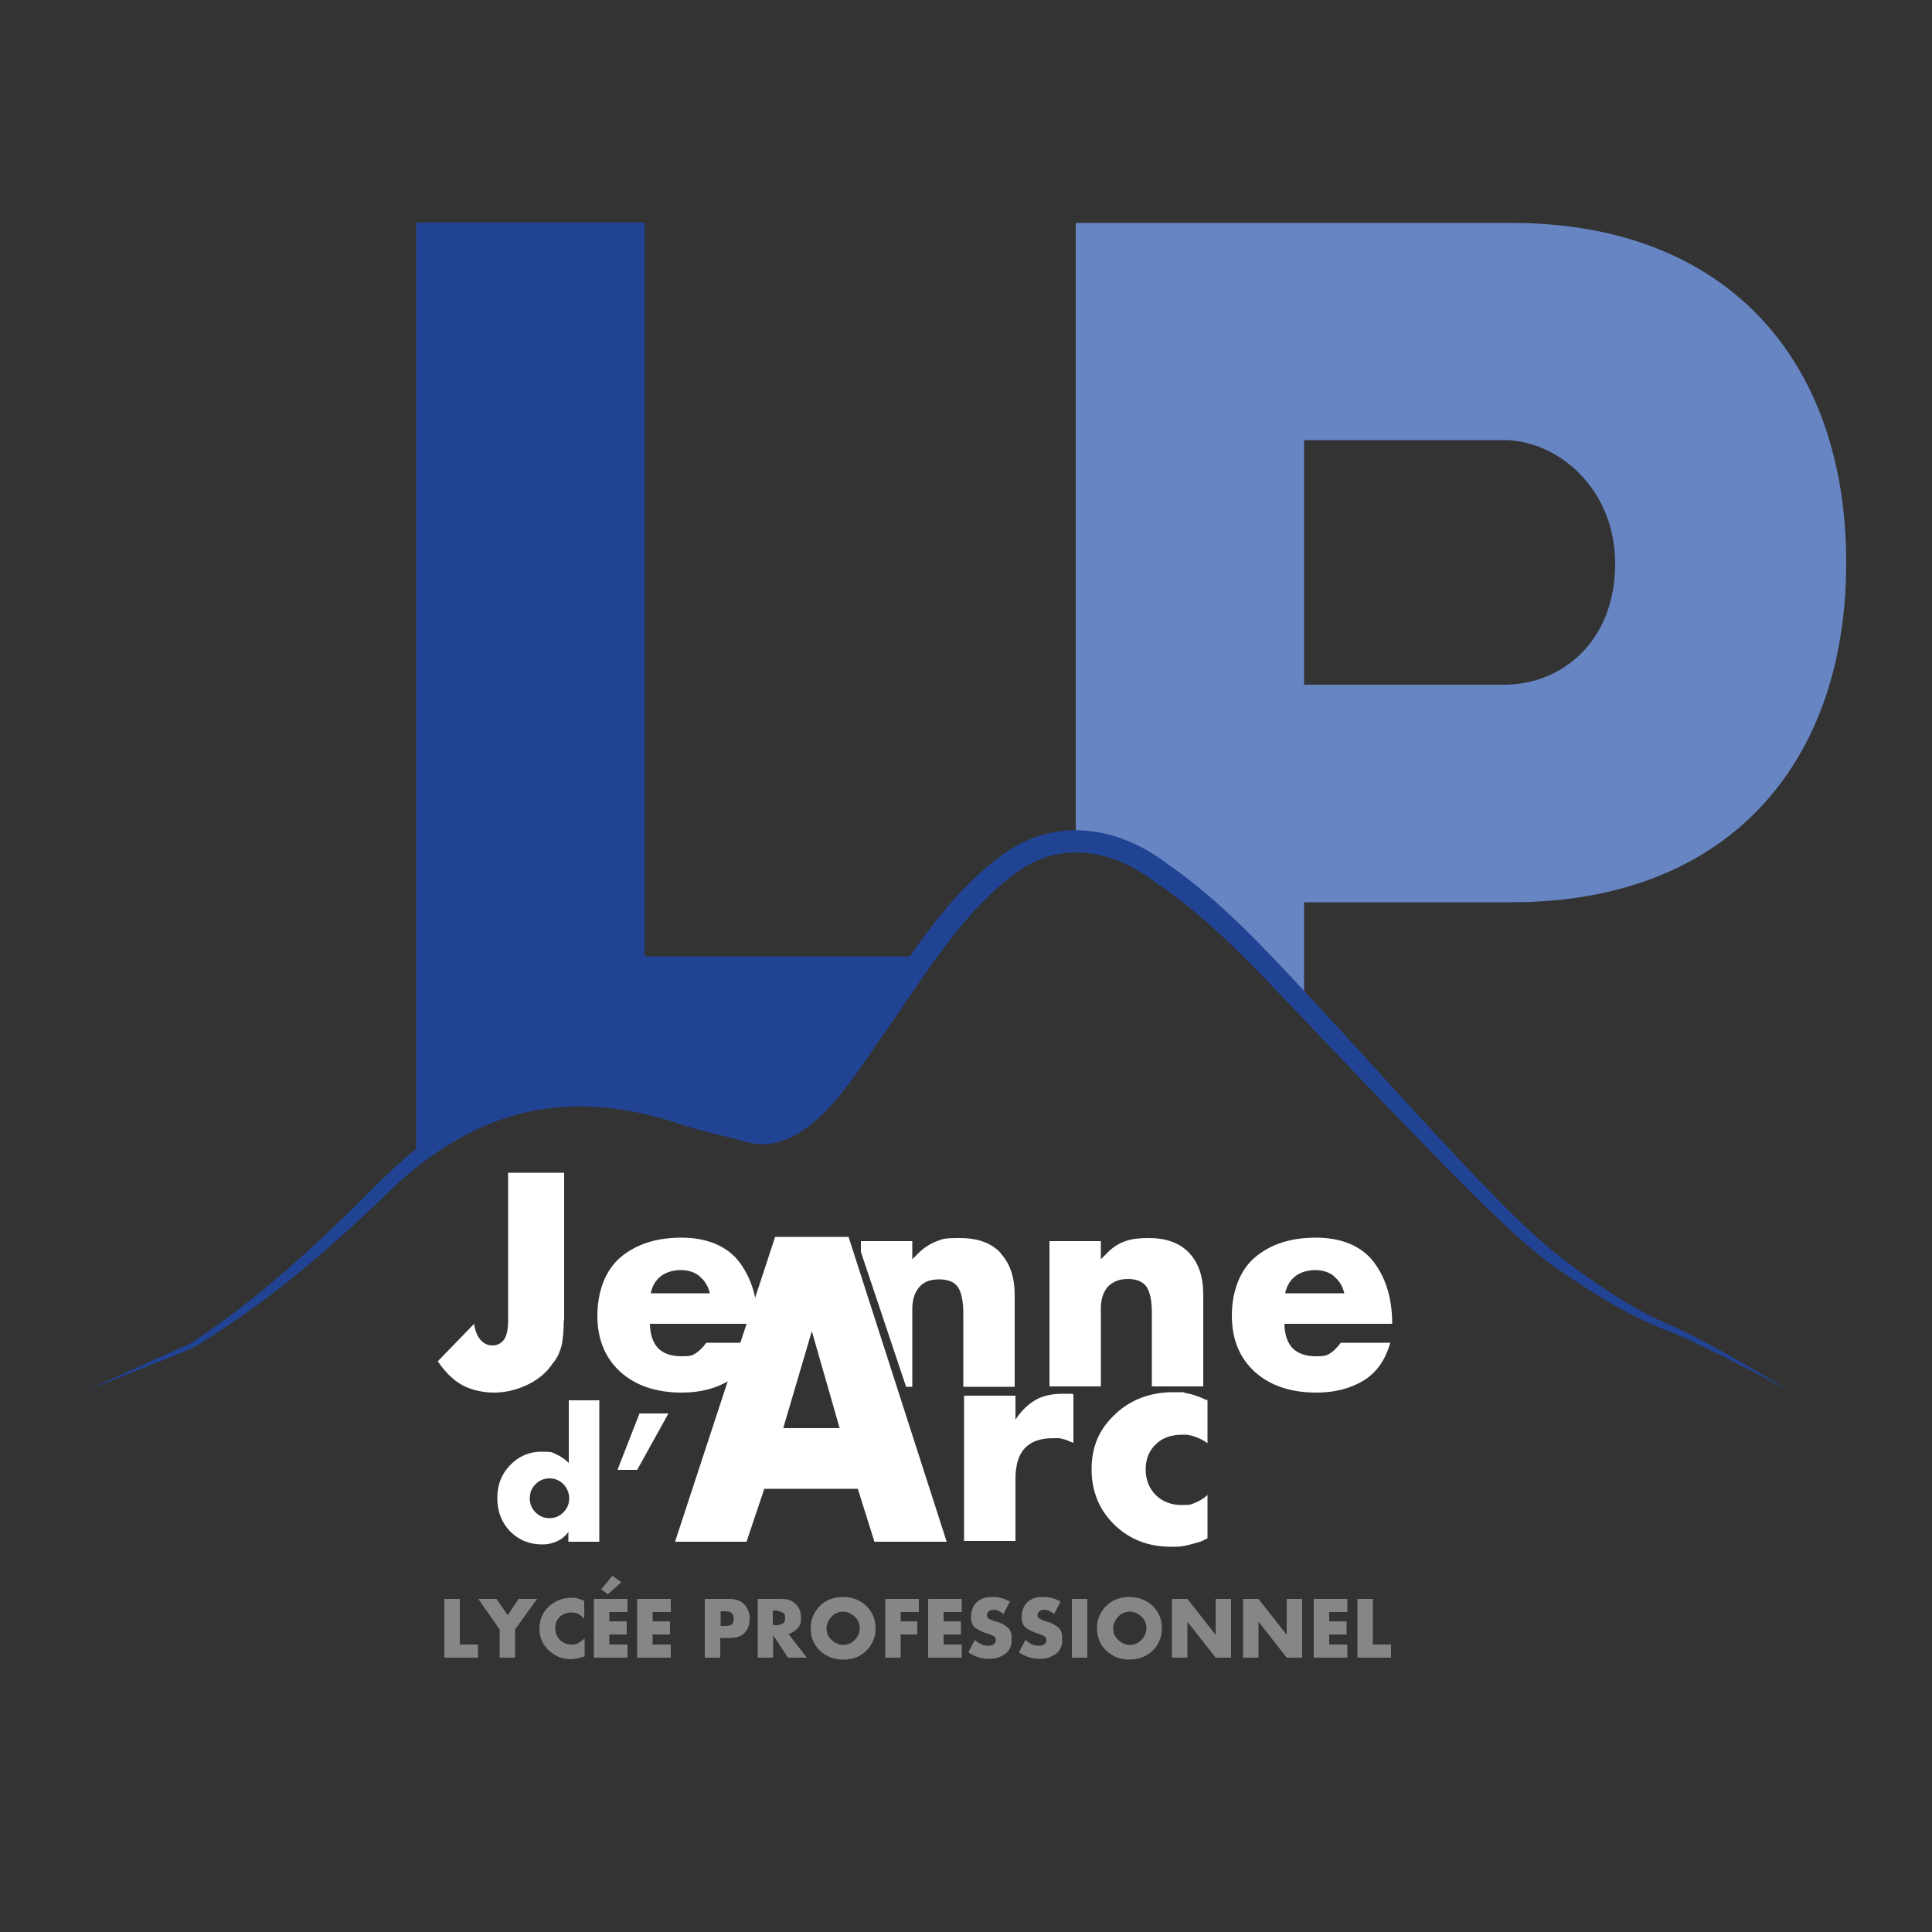 <?xml version="1.0" encoding="UTF-8"?>
<svg id="Calque_1" xmlns="http://www.w3.org/2000/svg" version="1.1" xmlns:xlink="http://www.w3.org/1999/xlink" viewBox="0 0 500 500">
  <rect x="0" y="0" width="500" height="500" fill="#333333" stroke="none"/>
  <!-- Generator: Adobe Illustrator 29.3.1, SVG Export Plug-In . SVG Version: 2.1.0 Build 151)  -->
  <defs>
    <style>
      .st0 {
        fill: #fff;
      }

      .st1 {
        fill: #868686;
      }

      .st2 {
        fill: #214394;
      }

      .st3 {
        fill: #6685c2;
      }
    </style>
  </defs>
  <g>
    <path class="st2" d="M177.8,288.6c4.8,1.6,9.9,2.4,14.7,3.9,7.2,2.3,12.5-.7,17.5-5.5,7.6-7.4,13.1-16.4,19.1-25.1,3.3-4.8,6.6-9.7,10-14.4h-72.3V57.6h-59.1v242.1c20.6-16.4,43.8-20.1,70.2-11.1Z"/>
    <path class="st3" d="M294,221.7c13.7,7.9,24.9,18.8,35.7,30.2,2.6,2.7,5.2,5.5,7.8,8.3v-26.7h53.8c55.2,0,86.5-35.2,86.5-87.9s-31.3-87.9-86.5-87.9h-112.9v160c5.4,0,10.8,1.3,15.5,4.1ZM337.5,113.9h51.7c13.7,0,28.8,12.3,28.8,32s-13.4,31.3-28.8,31.3h-51.7v-63.3Z"/>
    <path class="st2" d="M462.5,359.6c-9.6-5.1-19.3-10.1-29.1-14.5-10.4-3.7-19.6-9.4-28.7-15.6-9.1-6.1-16.9-14-24.7-21.6-13.2-13.3-32.2-33.1-45.3-47-11.2-11.7-22.2-23.5-35.6-32.5-10.2-7.9-23.3-11-34.7-3.5-15.1,10.3-25.2,27.9-35.6,42.6-7.1,9.9-17.2,27.8-30.7,28.6-3,.2-6.2-.9-8.8-1.6-5.1-1.2-10.7-2.6-15.8-4.4-10-3.1-20.7-4.6-31.1-3.3-15.9,1.8-30.2,10.4-41.5,21.4-15.6,15.1-32.3,29.5-51.1,40.7-9,3.7-18,7.2-27,10.8,8.6-3.9,18-8.3,26.3-11.9,18.2-11.8,34-26.8,49.3-42.1,3.9-3.8,8-7.6,12.6-10.8,20-14.8,44.9-16.7,68-8.6,3.8,1.2,7.7,1.9,11.7,2.9,2,.6,5.1,1.6,7.1,1.4,10.5-.9,20.3-18.1,26.2-26.3,10.8-15.5,21.1-33.5,37.2-44.3,13.3-8.7,29.1-5.6,41.1,3.7,13.6,9.4,25,21.8,36.1,33.7,14.8,15.9,29.2,32.2,44.2,47.9,7.5,7.8,15,15.5,23.7,21.9,8.6,6.4,17.7,12.5,27.8,16.5,9.8,4.8,19.2,10.3,28.5,15.9h0Z"/>
  </g>
  <g>
    <path class="st0" d="M145.9,341.7c0,2.6-.2,4.7-.5,6.3-.4,1.6-1,3.1-2,4.4-.3.4-.6.7-.8,1.1-.3.3-.6.7-.9,1.1-1.8,1.9-3.9,3.3-6.4,4.3s-4.9,1.5-7.5,1.5-5.7-.6-8.1-1.9-4.5-3.4-6.4-6.2l9.4-9.7c.2,1.7.8,3.1,1.6,4.1.9,1,1.9,1.5,3.1,1.5s2.4-.5,3.1-1.6c.7-1.1,1-2.7,1-4.9v-3.2c0,0,0-35,0-35h14.5v38.3Z"/>
    <path class="st0" d="M168.2,342.4c0,2.9.8,5.1,2.1,6.5,1.4,1.4,3.4,2.1,6.1,2.1s2.8-.3,3.7-.8c.9-.6,1.8-1.5,2.7-2.7h12.8c-1.3,4.6-3.7,7.9-7.1,9.9-3.4,2-7.4,3-12,3-6.7,0-12-1.8-16-5.4-3.9-3.6-5.9-8.4-5.9-14.5s2-11.8,6.1-15.2c4.1-3.4,9.3-5,15.7-5s11.8,2.1,15,6.4c3.2,4.3,4.7,9.6,4.7,15.9h-28ZM181.1,330.3c-1.4-1.1-3-1.6-4.9-1.6s-3.8.5-5.2,1.6c-1.3,1-2.2,2.5-2.6,4.4h15.3c-.4-1.8-1.3-3.3-2.7-4.4Z"/>
    <path class="st0" d="M259,324.3c-2.4-2.6-5.9-3.9-10.6-3.9s-4.3.3-5.9.8c-1.6.6-3.1,1.5-4.6,2.9-.3.3-.6.6-.9.9-.3.3-.6.6-.9.9v-4.7h-13.3v2.8l11.7,34.9h1.6v-20.1c0-2.4.6-4.3,1.8-5.7,1.2-1.4,2.9-2,5.2-2s3.9.7,4.8,2,1.4,3.6,1.4,6.8v19h13.3v-23.8c0-4.5-1.2-8.1-3.6-10.7Z"/>
    <path class="st0" d="M284.9,321.2v4.7c.3-.3.6-.6.9-.9.3-.3.6-.6.9-.9,1.4-1.4,3-2.4,4.6-2.9,1.6-.6,3.6-.8,5.9-.8,4.7,0,8.2,1.3,10.6,3.9s3.6,6.1,3.6,10.7v23.8h-13.3v-19c0-3.2-.5-5.5-1.4-6.8s-2.5-2-4.8-2-3.9.7-5.2,2c-1.2,1.4-1.8,3.3-1.8,5.7v20.1h-13.3v-37.6h13.3Z"/>
    <path class="st0" d="M332.4,342.4c0,2.9.8,5.1,2.1,6.5,1.4,1.4,3.4,2.1,6.1,2.1s2.8-.3,3.7-.8c.9-.6,1.8-1.5,2.7-2.7h12.8c-1.3,4.6-3.7,7.9-7.1,9.9-3.4,2-7.4,3-12,3-6.7,0-12-1.8-16-5.4-3.9-3.6-5.9-8.4-5.9-14.5s2-11.8,6.1-15.2c4.1-3.4,9.3-5,15.7-5s11.8,2.1,15,6.4c3.2,4.3,4.7,9.6,4.7,15.9h-28ZM345.3,330.3c-1.4-1.1-3-1.6-4.9-1.6s-3.8.5-5.2,1.6c-1.3,1-2.2,2.5-2.6,4.4h15.3c-.4-1.8-1.3-3.3-2.7-4.4Z"/>
    <path class="st0" d="M155.1,362.5v36.5h-8v-2.5c-.9,1.1-1.8,1.9-3,2.4-1.1.5-2.3.8-3.7.8-3.4,0-6.1-1.1-8.4-3.4-2.2-2.3-3.3-5.1-3.3-8.6s1.1-6.2,3.3-8.5c2.2-2.3,4.9-3.5,8.1-3.5s2.7.2,3.9.7c1.1.5,2.2,1.2,3.2,2.2v-16.2h8ZM137.1,387.7c0,1.5.5,2.7,1.5,3.7,1,1,2.2,1.5,3.6,1.5s2.6-.5,3.6-1.5c1-1,1.5-2.2,1.5-3.6s-.5-2.7-1.5-3.7c-1-1-2.2-1.5-3.6-1.5s-2.6.5-3.6,1.5c-1,1-1.5,2.2-1.5,3.7h0Z"/>
    <path class="st0" d="M173,365.8l-8.1,14.6h-5.1l5.7-14.6h7.5Z"/>
    <path class="st0" d="M219.7,320.1h-19.1l-25.9,78.9h18.5l4.6-13.7h24.2l4.3,13.7h18.7l-25.4-78.9ZM202.7,369.6l7.4-25.1,7.2,25.1h-14.6Z"/>
    <path class="st0" d="M262.8,361.3v6.1c1.5-2.3,3.3-4,5.2-5.1,1.9-1.1,4.3-1.6,7.2-1.6h.7c.3,0,.6,0,.8,0,.3,0,.6,0,1.1.1v12.6c-.6-.2-1.1-.4-1.5-.6-.4-.2-.9-.3-1.3-.4-.3-.1-.7-.2-1.1-.2-.4,0-.9,0-1.4,0-3.3,0-5.7.9-7.3,2.6-1.6,1.7-2.4,4.4-2.4,8v16h-13.3v-37.6h13.3Z"/>
    <path class="st0" d="M312.5,362.1v11.4c-1-.7-1.9-1.2-2.8-1.5-.9-.4-1.8-.6-2.7-.7-.2,0-.3,0-.5,0h-.5c-2.9,0-5.2.8-6.9,2.5-1.7,1.6-2.6,3.8-2.6,6.5s.9,4.9,2.6,6.6c1.7,1.7,4,2.6,6.7,2.6s2.4-.2,3.5-.6c1.1-.4,2.2-1.1,3.2-2v11.2c-.8.4-1.5.8-2.2,1-.7.2-1.4.4-2.2.6-.8.2-1.6.4-2.4.5s-1.7.1-2.6.1c-5.9,0-10.8-1.9-14.7-5.7s-5.9-8.6-5.9-14.4,2-10.4,6.1-14.2c4-3.8,9.1-5.7,15-5.7s2,0,2.9.2c.9.1,1.8.3,2.7.6.6.2,1.1.4,1.6.6.5.2,1.1.5,1.6.7h0Z"/>
  </g>
  <g>
    <path class="st1" d="M118.9,425.6h4.8v3.4h-8.7v-15.2h4v11.9Z"/>
    <path class="st1" d="M123.8,413.8h4.7l2.9,4.2,2.8-4.2h4.8l-5.7,7.9v7.3h-4v-7.3l-5.5-7.9Z"/>
    <path class="st1" d="M151.2,414.2v4.7c-.5-.5-1-.9-1.5-1.2-.6-.3-1.2-.4-1.8-.4-1.2,0-2.2.4-3,1.1-.8.8-1.2,1.7-1.2,2.9s.4,2.3,1.2,3.1,1.8,1.2,3.1,1.2,1.1-.1,1.7-.4c.5-.3,1.1-.7,1.6-1.2v4.7c0,0-.2,0-.3.1,0,0-.2,0-.3,0-.5.2-.9.3-1.4.4-.5.1-1,.2-1.5.2-2.3,0-4.2-.8-5.8-2.3-1.6-1.5-2.4-3.4-2.4-5.6s.8-4.2,2.4-5.7,3.6-2.3,5.9-2.3,1,0,1.5.2c.5.1,1.1.3,1.8.6h0Z"/>
    <path class="st1" d="M157.7,417.1v2.5h4.5v3.4h-4.5v2.6h4.7v3.4h-8.7v-15.2h8.7v3.4h-4.7ZM157.3,412.6l-1.7-1.3,2.9-3.5,2.3,1.7-3.5,3.1Z"/>
    <path class="st1" d="M168.9,417.1v2.5h4.5v3.4h-4.5v2.6h4.7v3.4h-8.7v-15.2h8.7v3.4h-4.7Z"/>
    <path class="st1" d="M186.4,429h-4v-15.2h6.3c1.6,0,2.9.4,3.8,1.3s1.5,2.1,1.5,3.7-.4,2.9-1.3,3.8c-.9.9-2.2,1.3-3.8,1.3h-2.5v5ZM187.7,420.8c.8,0,1.3-.1,1.7-.4.3-.3.5-.8.5-1.5s-.2-1.1-.5-1.4c-.4-.3-.9-.5-1.6-.5h-1.3v3.8h1.3Z"/>
    <path class="st1" d="M204,422.8l4.8,6.2h-4.9l-3.8-5.8v5.8h-4v-15.2h6.2c1.5,0,2.7.4,3.6,1.3.9.8,1.4,2,1.4,3.6s-.3,2-.9,2.7c-.6.7-1.4,1.2-2.4,1.5h0ZM200.5,420.6c.1,0,.3,0,.4,0,.6,0,1.1-.2,1.6-.4.5-.2.7-.7.7-1.5s-.2-1.1-.7-1.4c-.5-.2-1-.4-1.5-.5-.2,0-.3,0-.5,0-.2,0-.3,0-.5,0v3.7c.1,0,.3,0,.4,0Z"/>
    <path class="st1" d="M209.8,421.4c0-2.3.8-4.2,2.4-5.8,1.6-1.6,3.6-2.3,6-2.3s4.4.8,6,2.3c1.6,1.6,2.4,3.5,2.4,5.8s-.8,4.2-2.4,5.8-3.6,2.3-6,2.3-4.4-.8-6-2.3c-1.6-1.5-2.4-3.5-2.4-5.8h0ZM213.9,421.4c0,1.2.4,2.2,1.3,3,.8.8,1.9,1.3,3,1.3s2.2-.4,3-1.3c.8-.8,1.3-1.8,1.3-3s-.4-2.2-1.3-3-1.9-1.3-3-1.3-2.2.4-3,1.3-1.3,1.9-1.3,3h0Z"/>
    <path class="st1" d="M233.1,417.1v2.5h4.3v3.4h-4.3v6h-4v-15.2h8.7v3.4h-4.8Z"/>
    <path class="st1" d="M244.2,417.1v2.5h4.5v3.4h-4.5v2.6h4.7v3.4h-8.7v-15.2h8.7v3.4h-4.7Z"/>
    <path class="st1" d="M261.3,414.6l-1.6,3.1c-.4-.3-.8-.6-1.3-.8-.4-.2-.8-.3-1.2-.3s-1,.1-1.3.4c-.3.3-.5.6-.5,1s.2.7.5.9c.4.2.8.4,1.3.6.2,0,.5.1.7.2.2,0,.5.1.7.2.8.3,1.5.7,2.2,1.3.7.6,1,1.5,1,2.7s0,.3,0,.5,0,.4,0,.6c0,.3-.1.6-.2.9,0,.3-.2.6-.3.8-.4.8-1.1,1.4-2.1,1.9-1,.5-2,.7-3.1.7s-1.9-.1-2.9-.4c-.9-.3-1.8-.7-2.6-1.3l1.7-3.2c.4.4.8.7,1.2.9.4.2.8.4,1.1.5.2,0,.4,0,.6.1.2,0,.4,0,.6,0,.6,0,1-.1,1.4-.4.4-.3.5-.6.5-1.1s-.2-.8-.6-1c-.4-.2-.9-.4-1.4-.6-.2,0-.4-.1-.6-.2-.2,0-.4-.1-.6-.2-.8-.3-1.5-.7-2.2-1.2-.7-.6-1-1.5-1-2.8s.5-2.8,1.4-3.7c1-.9,2.2-1.4,3.8-1.4s.6,0,.9,0c.3,0,.6,0,.9.1.5.1,1.1.2,1.6.4s1,.4,1.5.7h0Z"/>
    <path class="st1" d="M274.4,414.6l-1.6,3.1c-.4-.3-.8-.6-1.3-.8-.4-.2-.8-.3-1.2-.3s-1,.1-1.3.4c-.3.3-.5.6-.5,1s.2.7.5.9c.4.2.8.4,1.3.6.2,0,.5.1.7.2.2,0,.5.1.7.2.8.3,1.5.7,2.2,1.3.7.6,1,1.5,1,2.7s0,.3,0,.5,0,.4,0,.6c0,.3-.1.6-.2.9,0,.3-.2.6-.3.8-.4.8-1.1,1.4-2.1,1.9-1,.5-2,.7-3.1.7s-1.9-.1-2.9-.4c-.9-.3-1.8-.7-2.6-1.3l1.7-3.2c.4.4.8.7,1.2.9.4.2.8.4,1.1.5.2,0,.4,0,.6.1.2,0,.4,0,.6,0,.6,0,1-.1,1.4-.4.4-.3.5-.6.5-1.1s-.2-.8-.6-1c-.4-.2-.9-.4-1.4-.6-.2,0-.4-.1-.6-.2-.2,0-.4-.1-.6-.2-.8-.3-1.5-.7-2.2-1.2-.7-.6-1-1.5-1-2.8s.5-2.8,1.4-3.7c1-.9,2.2-1.4,3.8-1.4s.6,0,.9,0c.3,0,.6,0,.9.1.5.1,1.1.2,1.6.4s1,.4,1.5.7h0Z"/>
    <path class="st1" d="M281.4,429h-4v-15.2h4v15.2Z"/>
    <path class="st1" d="M283.9,421.4c0-2.3.8-4.2,2.4-5.8,1.6-1.6,3.6-2.3,6-2.3s4.4.8,6,2.3c1.6,1.6,2.4,3.5,2.4,5.8s-.8,4.2-2.4,5.8c-1.6,1.5-3.6,2.3-6,2.3s-4.4-.8-6-2.3-2.4-3.5-2.4-5.8h0ZM288.1,421.4c0,1.2.4,2.2,1.3,3,.8.8,1.9,1.3,3,1.3s2.2-.4,3-1.3c.8-.8,1.3-1.8,1.3-3s-.4-2.2-1.3-3c-.8-.8-1.9-1.3-3-1.3s-2.2.4-3,1.3c-.8.8-1.3,1.9-1.3,3h0Z"/>
    <path class="st1" d="M303.3,413.8h4l7.3,9.3v-9.3h4v15.2h-4l-7.3-9.3v9.3h-4v-15.2Z"/>
    <path class="st1" d="M321.7,413.8h4l7.3,9.3v-9.3h4v15.2h-4l-7.3-9.3v9.3h-4v-15.2Z"/>
    <path class="st1" d="M344,417.1v2.5h4.5v3.4h-4.5v2.6h4.7v3.4h-8.7v-15.2h8.7v3.4h-4.7Z"/>
    <path class="st1" d="M355.2,425.6h4.8v3.4h-8.7v-15.2h4v11.9Z"/>
  </g>
</svg>